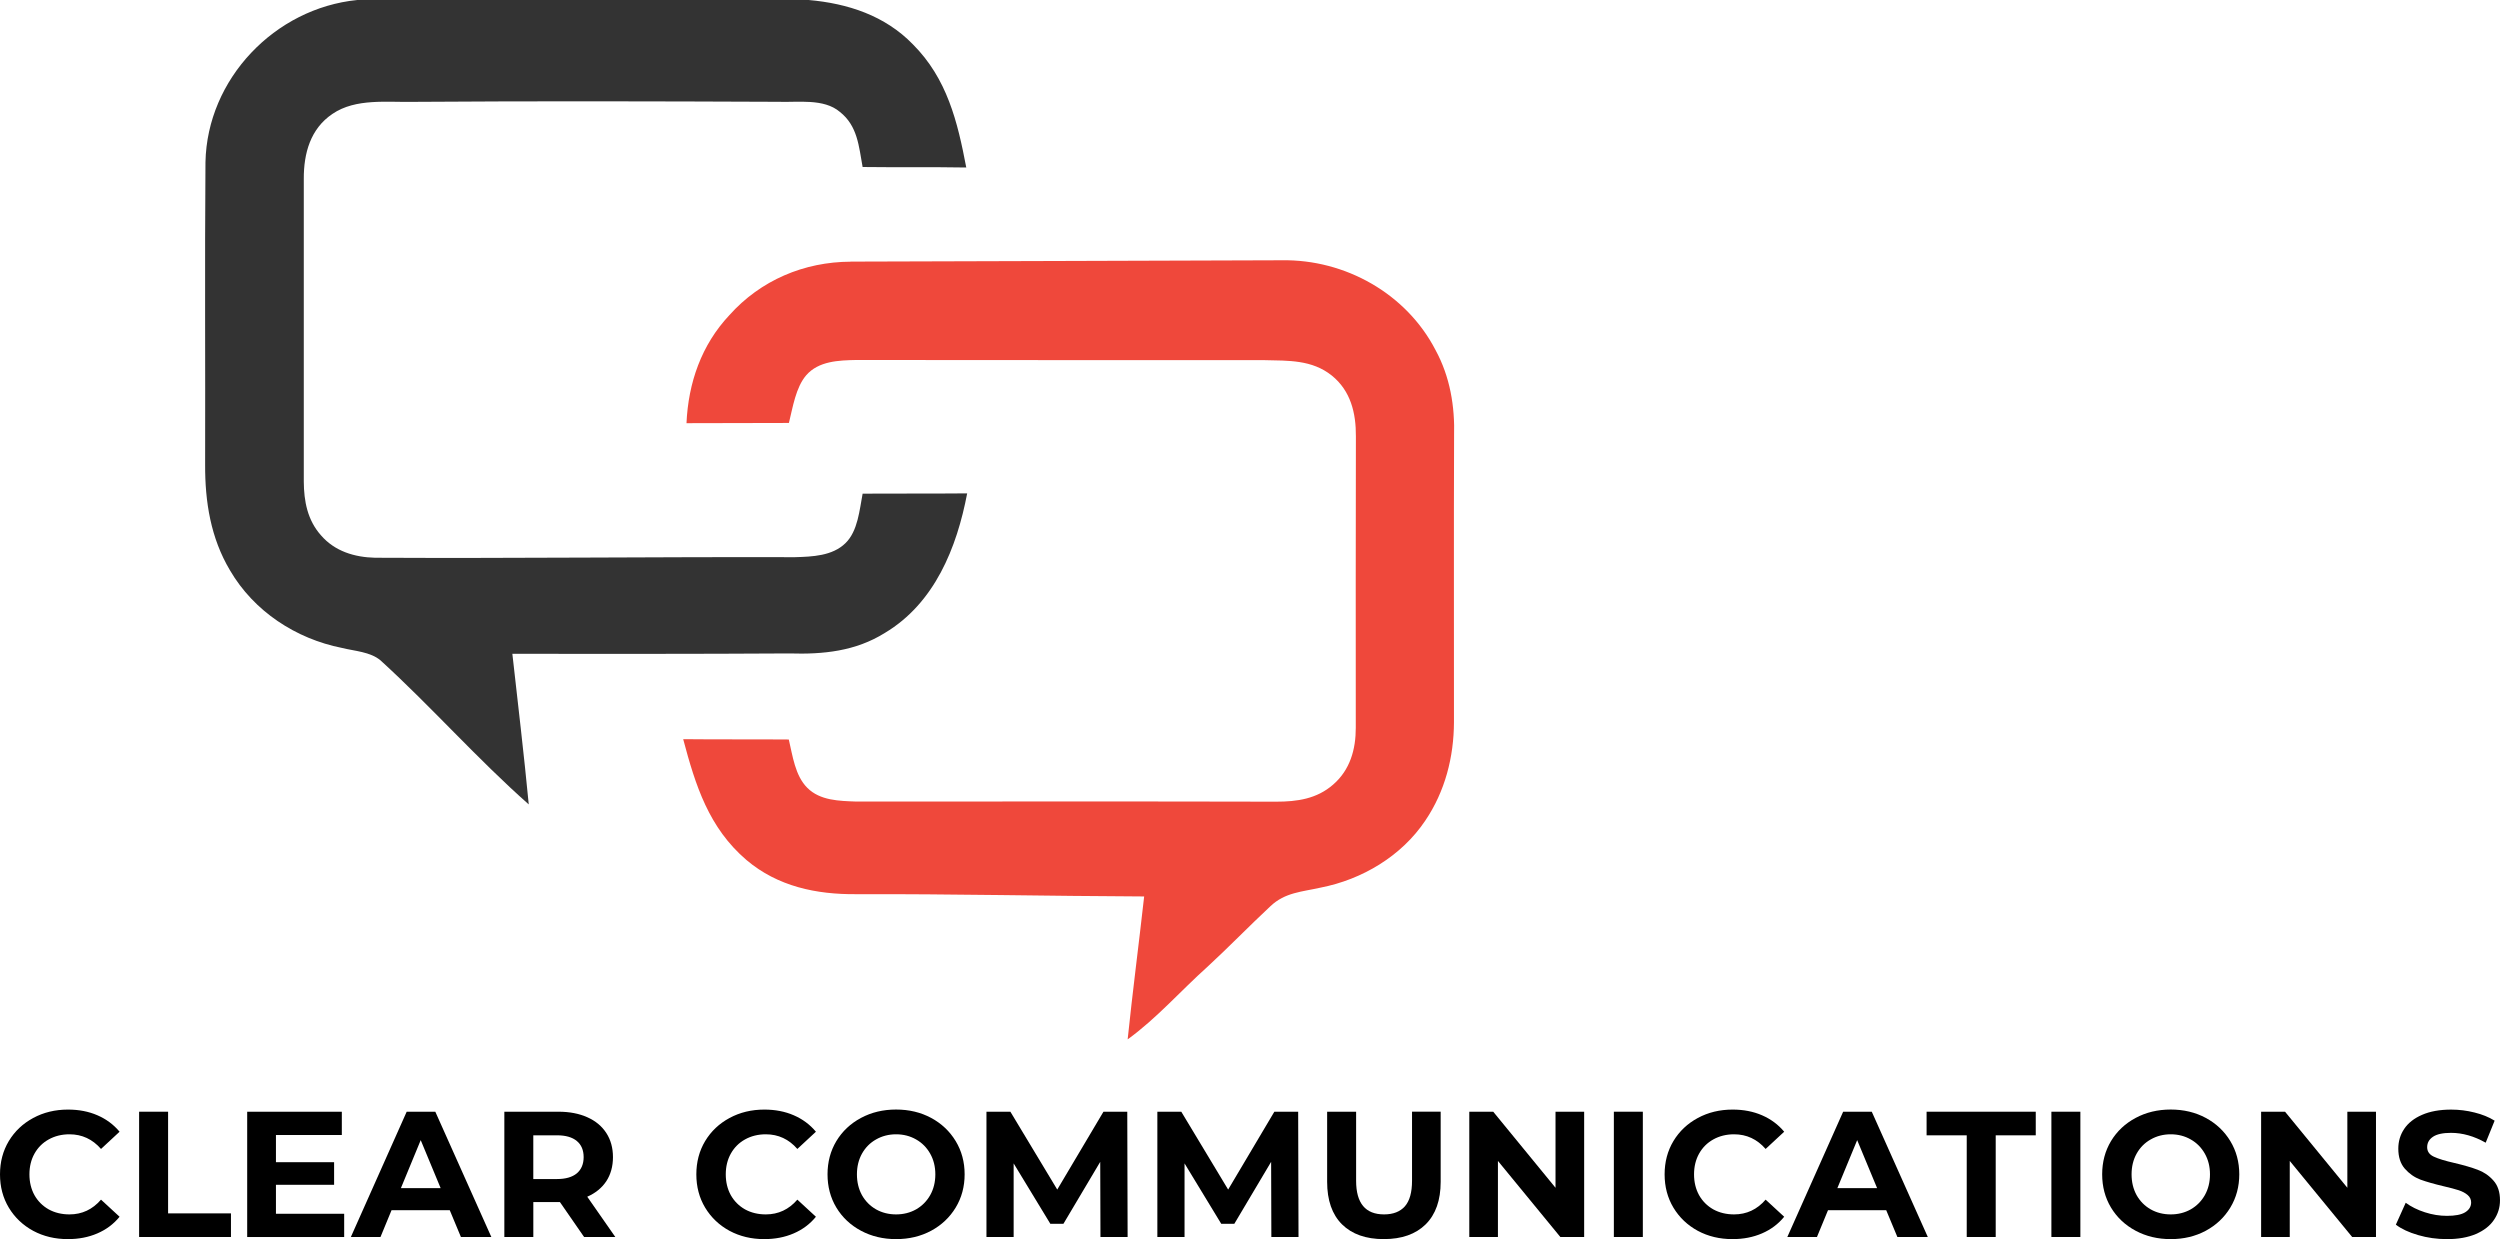 <?xml version="1.0" encoding="UTF-8"?>
<svg id="Layer_2" data-name="Layer 2" xmlns="http://www.w3.org/2000/svg" viewBox="0 0 1104.31 547.35">
  <defs>
    <style>
      .cls-1 {
        fill: #ef483b;
      }

      .cls-1, .cls-2, .cls-3 {
        stroke-width: 0px;
      }

      .cls-3 {
        fill: #333;
      }
    </style>
  </defs>
  <g id="Layer_1-2" data-name="Layer 1">
    <path class="cls-2" d="M29.99,547.35c-5.63,0-10.75-1.21-15.32-3.66-4.55-2.47-8.14-5.88-10.77-10.23-2.61-4.35-3.9-9.25-3.9-14.72s1.3-10.38,3.9-14.72c2.63-4.35,6.23-7.73,10.77-10.18,4.57-2.47,9.7-3.71,15.37-3.71,4.81,0,9.14.84,13,2.52,3.88,1.68,7.14,4.1,9.78,7.26l-8.2,7.61c-3.76-4.31-8.4-6.47-13.93-6.47-3.43,0-6.5.77-9.19,2.27-2.67,1.48-4.77,3.58-6.28,6.28-1.48,2.67-2.22,5.72-2.22,9.14s.74,6.5,2.22,9.19c1.51,2.67,3.61,4.77,6.28,6.28,2.69,1.48,5.76,2.22,9.19,2.22,5.53,0,10.18-2.17,13.93-6.52l8.2,7.56c-2.64,3.24-5.92,5.68-9.83,7.36-3.89,1.68-8.23,2.52-13,2.52Z"/>
    <path class="cls-2" d="M61.45,491.07h12.8v44.91h27.77v10.43h-40.57v-55.34Z"/>
    <path class="cls-2" d="M152.03,536.14v10.28h-42.84v-55.34h41.8v10.28h-29.1v12.01h25.69v9.98h-25.69v12.8h30.14Z"/>
    <path class="cls-2" d="M198.65,534.56h-25.69l-4.89,11.86h-13.09l24.66-55.34h12.65l24.75,55.34h-13.44l-4.94-11.86ZM194.64,524.82l-8.8-21.2-8.75,21.2h17.54Z"/>
    <path class="cls-2" d="M258.01,546.41l-10.67-15.42h-11.76v15.42h-12.8v-55.34h23.96c4.87,0,9.12.83,12.75,2.47,3.62,1.62,6.4,3.94,8.35,6.97,1.94,3,2.92,6.55,2.92,10.62s-.99,7.68-2.96,10.67c-1.98,2.96-4.78,5.24-8.4,6.82l12.4,17.79h-13.79ZM257.81,511.13c0-3.09-1.01-5.46-3.01-7.12-2.01-1.68-4.94-2.52-8.8-2.52h-10.43v19.32h10.43c3.85,0,6.78-.84,8.8-2.52,2-1.7,3.01-4.1,3.01-7.16Z"/>
    <path class="cls-2" d="M337.58,547.35c-5.63,0-10.75-1.21-15.32-3.66-4.55-2.47-8.14-5.88-10.77-10.23-2.61-4.35-3.9-9.25-3.9-14.72s1.3-10.38,3.9-14.72c2.63-4.35,6.23-7.73,10.77-10.18,4.57-2.47,9.7-3.71,15.37-3.71,4.81,0,9.14.84,13,2.52,3.88,1.68,7.14,4.1,9.78,7.26l-8.2,7.61c-3.76-4.31-8.4-6.47-13.93-6.47-3.43,0-6.5.77-9.19,2.27-2.67,1.48-4.77,3.58-6.28,6.28-1.48,2.67-2.22,5.72-2.22,9.14s.74,6.5,2.22,9.19c1.51,2.67,3.61,4.77,6.28,6.28,2.69,1.48,5.76,2.22,9.19,2.22,5.53,0,10.18-2.17,13.93-6.52l8.2,7.56c-2.64,3.24-5.92,5.68-9.83,7.36-3.89,1.68-8.23,2.52-13,2.52Z"/>
    <path class="cls-2" d="M395.82,547.35c-5.73,0-10.91-1.24-15.51-3.71-4.62-2.47-8.24-5.88-10.87-10.23-2.61-4.35-3.9-9.24-3.9-14.68s1.3-10.33,3.9-14.68c2.63-4.35,6.25-7.76,10.87-10.23,4.61-2.47,9.78-3.71,15.51-3.71s10.93,1.24,15.51,3.71c4.57,2.47,8.18,5.88,10.82,10.23,2.63,4.35,3.95,9.24,3.95,14.68s-1.32,10.33-3.95,14.68c-2.64,4.35-6.25,7.76-10.82,10.23-4.58,2.47-9.76,3.71-15.51,3.71ZM395.82,536.43c3.26,0,6.2-.74,8.84-2.22,2.63-1.51,4.71-3.61,6.23-6.28,1.51-2.69,2.27-5.76,2.27-9.19s-.77-6.47-2.27-9.14c-1.52-2.69-3.59-4.79-6.23-6.28-2.64-1.51-5.58-2.27-8.84-2.27s-6.21.77-8.84,2.27c-2.64,1.48-4.72,3.58-6.23,6.28-1.48,2.67-2.22,5.72-2.22,9.14s.74,6.5,2.22,9.19c1.51,2.67,3.58,4.77,6.23,6.28,2.63,1.48,5.58,2.22,8.84,2.22Z"/>
    <path class="cls-2" d="M486.1,546.41l-.1-33.2-16.26,27.37h-5.78l-16.21-26.68v32.51h-12.01v-55.34h10.57l20.7,34.39,20.41-34.39h10.52l.15,55.34h-12.01Z"/>
    <path class="cls-2" d="M561.59,546.41l-.1-33.2-16.26,27.37h-5.78l-16.21-26.68v32.51h-12.01v-55.34h10.57l20.7,34.39,20.41-34.39h10.52l.15,55.34h-12.01Z"/>
    <path class="cls-2" d="M611.28,547.35c-7.91,0-14.07-2.17-18.48-6.52-4.39-4.37-6.57-10.64-6.57-18.78v-30.98h12.8v30.54c0,9.88,4.11,14.82,12.35,14.82,4.01,0,7.08-1.19,9.19-3.56,2.1-2.4,3.16-6.15,3.16-11.27v-30.54h12.65v30.98c0,8.14-2.21,14.4-6.62,18.78-4.42,4.35-10.57,6.52-18.48,6.52Z"/>
    <path class="cls-2" d="M699.76,491.07v55.34h-10.52l-27.57-33.6v33.6h-12.65v-55.34h10.57l27.52,33.6v-33.6h12.65Z"/>
    <path class="cls-2" d="M712.88,491.07h12.8v55.34h-12.8v-55.34Z"/>
    <path class="cls-2" d="M765.29,547.35c-5.63,0-10.75-1.21-15.32-3.66-4.55-2.47-8.14-5.88-10.77-10.23-2.61-4.35-3.9-9.25-3.9-14.72s1.3-10.38,3.9-14.72c2.63-4.35,6.23-7.73,10.77-10.18,4.57-2.47,9.7-3.71,15.37-3.71,4.81,0,9.14.84,13,2.52,3.88,1.68,7.14,4.1,9.78,7.26l-8.2,7.61c-3.76-4.31-8.4-6.47-13.93-6.47-3.43,0-6.5.77-9.19,2.27-2.67,1.48-4.77,3.58-6.28,6.28-1.48,2.67-2.22,5.72-2.22,9.14s.74,6.5,2.22,9.19c1.51,2.67,3.61,4.77,6.28,6.28,2.69,1.48,5.76,2.22,9.19,2.22,5.53,0,10.18-2.17,13.93-6.52l8.2,7.56c-2.64,3.24-5.92,5.68-9.83,7.36-3.89,1.68-8.23,2.52-13,2.52Z"/>
    <path class="cls-2" d="M833.17,534.56h-25.69l-4.89,11.86h-13.09l24.66-55.34h12.65l24.75,55.34h-13.44l-4.94-11.86ZM829.16,524.82l-8.8-21.2-8.75,21.2h17.54Z"/>
    <path class="cls-2" d="M868.76,501.5h-17.74v-10.43h48.22v10.43h-17.69v44.91h-12.8v-44.91Z"/>
    <path class="cls-2" d="M906.15,491.07h12.8v55.34h-12.8v-55.34Z"/>
    <path class="cls-2" d="M958.86,547.35c-5.73,0-10.91-1.24-15.51-3.71-4.62-2.47-8.24-5.88-10.87-10.23-2.61-4.35-3.9-9.24-3.9-14.68s1.3-10.33,3.9-14.68c2.63-4.35,6.25-7.76,10.87-10.23,4.61-2.47,9.78-3.71,15.51-3.71s10.93,1.24,15.51,3.71c4.57,2.47,8.18,5.88,10.82,10.23,2.63,4.35,3.95,9.24,3.95,14.68s-1.32,10.33-3.95,14.68c-2.64,4.35-6.25,7.76-10.82,10.23-4.58,2.47-9.76,3.71-15.51,3.71ZM958.86,536.43c3.26,0,6.2-.74,8.84-2.22,2.63-1.51,4.71-3.61,6.23-6.28,1.51-2.69,2.27-5.76,2.27-9.19s-.77-6.47-2.27-9.14c-1.52-2.69-3.59-4.79-6.23-6.28-2.64-1.51-5.58-2.27-8.84-2.27s-6.21.77-8.84,2.27c-2.64,1.48-4.72,3.58-6.23,6.28-1.48,2.67-2.22,5.72-2.22,9.14s.74,6.5,2.22,9.19c1.51,2.67,3.58,4.77,6.23,6.28,2.63,1.48,5.58,2.22,8.84,2.22Z"/>
    <path class="cls-2" d="M1049.53,491.07v55.34h-10.52l-27.57-33.6v33.6h-12.65v-55.34h10.57l27.52,33.6v-33.6h12.65Z"/>
    <path class="cls-2" d="M1080.84,547.35c-4.39,0-8.62-.59-12.7-1.78-4.09-1.19-7.36-2.72-9.83-4.6l4.35-9.68c2.37,1.75,5.19,3.15,8.45,4.2,3.26,1.06,6.52,1.58,9.78,1.58,3.66,0,6.34-.52,8.05-1.58,1.74-1.09,2.62-2.53,2.62-4.35,0-1.31-.52-2.4-1.53-3.26-1.03-.89-2.35-1.59-3.95-2.12-1.62-.52-3.79-1.1-6.52-1.73-4.22-.99-7.68-1.98-10.38-2.96-2.67-1.01-4.98-2.63-6.92-4.84-1.91-2.2-2.87-5.15-2.87-8.84,0-3.22.86-6.14,2.62-8.75,1.74-2.59,4.36-4.66,7.86-6.18,3.52-1.54,7.81-2.32,12.85-2.32,3.52,0,6.97.43,10.33,1.28,3.38.83,6.35,2.03,8.89,3.61l-3.95,9.73c-5.11-2.89-10.22-4.35-15.32-4.35-3.59,0-6.25.58-7.96,1.73-1.72,1.16-2.57,2.69-2.57,4.6s.99,3.29,2.96,4.2c1.98.93,4.99,1.85,9.04,2.77,4.21.99,7.66,2,10.33,3.01,2.69.99,5,2.57,6.92,4.74,1.94,2.15,2.92,5.06,2.92,8.75,0,3.16-.89,6.05-2.67,8.65-1.75,2.61-4.4,4.68-7.96,6.23-3.53,1.51-7.81,2.27-12.85,2.27Z"/>
    <g>
      <path class="cls-3" d="M157.82,0h199.39c17.3,1.53,33.69,6.87,46.03,19.58,15.1,15.13,19.73,34.09,23.58,54.41-15.25-.27-30.53-.02-45.78-.22-1.68-9.12-2.18-18.14-10.06-24.35-7.09-6.03-18.56-4.13-27.27-4.45-53.57-.22-107.11-.37-160.68.02-11.89.27-25.86-1.71-36.16,5.31-9.79,6.58-12.71,17.45-12.68,28.67.02,44.62.02,89.11,0,133.73.05,8.7,1.63,17.06,7.59,23.76,6.08,7.05,14.81,9.69,23.88,9.91,61.87.32,123.62-.42,185.49-.25,7.64-.22,16.56-.52,22.35-6.23,5.46-5.36,6.16-14.66,7.54-21.83,15.4-.1,30.78.02,46.18-.12-4.57,24.05-14.39,48.5-36.34,61.63-12.98,8.11-27.24,9.54-42.22,9.07-40.76.25-81.55.2-122.34.17,2.47,22.15,5.12,44.32,7.24,66.52-22.74-20.1-42.99-43.11-65.43-63.58-4.47-3.83-11.52-4.15-17.08-5.54-20.39-4.05-38.88-16.17-49.44-34.24-8.55-14.34-11.07-30.31-11-46.79.12-44.49-.2-89.04.15-133.51C91.47,34.88,121.38,3.63,157.82,0Z"/>
      <path class="cls-1" d="M375.82,115.56c63.41-.12,126.98-.44,190.39-.59,27.91-.47,54.98,14.68,67.88,39.63,6.43,11.79,8.6,24.89,8.21,38.22-.15,42.02-.02,84.1-.05,126.12-.05,15.47-3.93,30.65-12.66,43.53-10.48,15.67-27.88,26.03-46.23,29.61-8.26,1.88-15.7,2.08-22.17,8.21-9.39,8.75-18.34,18.02-27.78,26.72-11.82,10.58-22.47,22.82-35.3,32.11,2.18-21.06,4.94-42.07,7.29-63.13-42.39-.17-84.69-1.14-127.11-1.01-17.7.17-34.76-3.41-48.55-15.08-16.66-14.24-22.54-32.98-27.96-53.39,15.55.17,31.1.02,46.65.15,1.68,7.14,2.77,15.94,8.16,21.33,5.64,5.69,14.21,5.81,21.7,6.08,61.8-.02,123.62-.1,185.44.05,9.25,0,17.95-1.24,25.14-7.54,7.47-6.45,10.04-15.55,10.01-25.19,0-42.86-.07-85.7.05-128.59.07-10.36-2.3-20.2-10.68-26.94-8.75-6.97-19.11-6.53-29.69-6.77-60.12-.07-120.26.05-180.35-.07-7.71.15-16.59.44-22.07,6.72-4.67,5.44-5.96,14.29-7.66,21.09-15.08.1-30.16,0-45.24.1.79-17.82,6.6-34.58,18.94-47.71,13.79-15.42,32.98-23.56,53.64-23.63Z"/>
    </g>
  </g>
</svg>